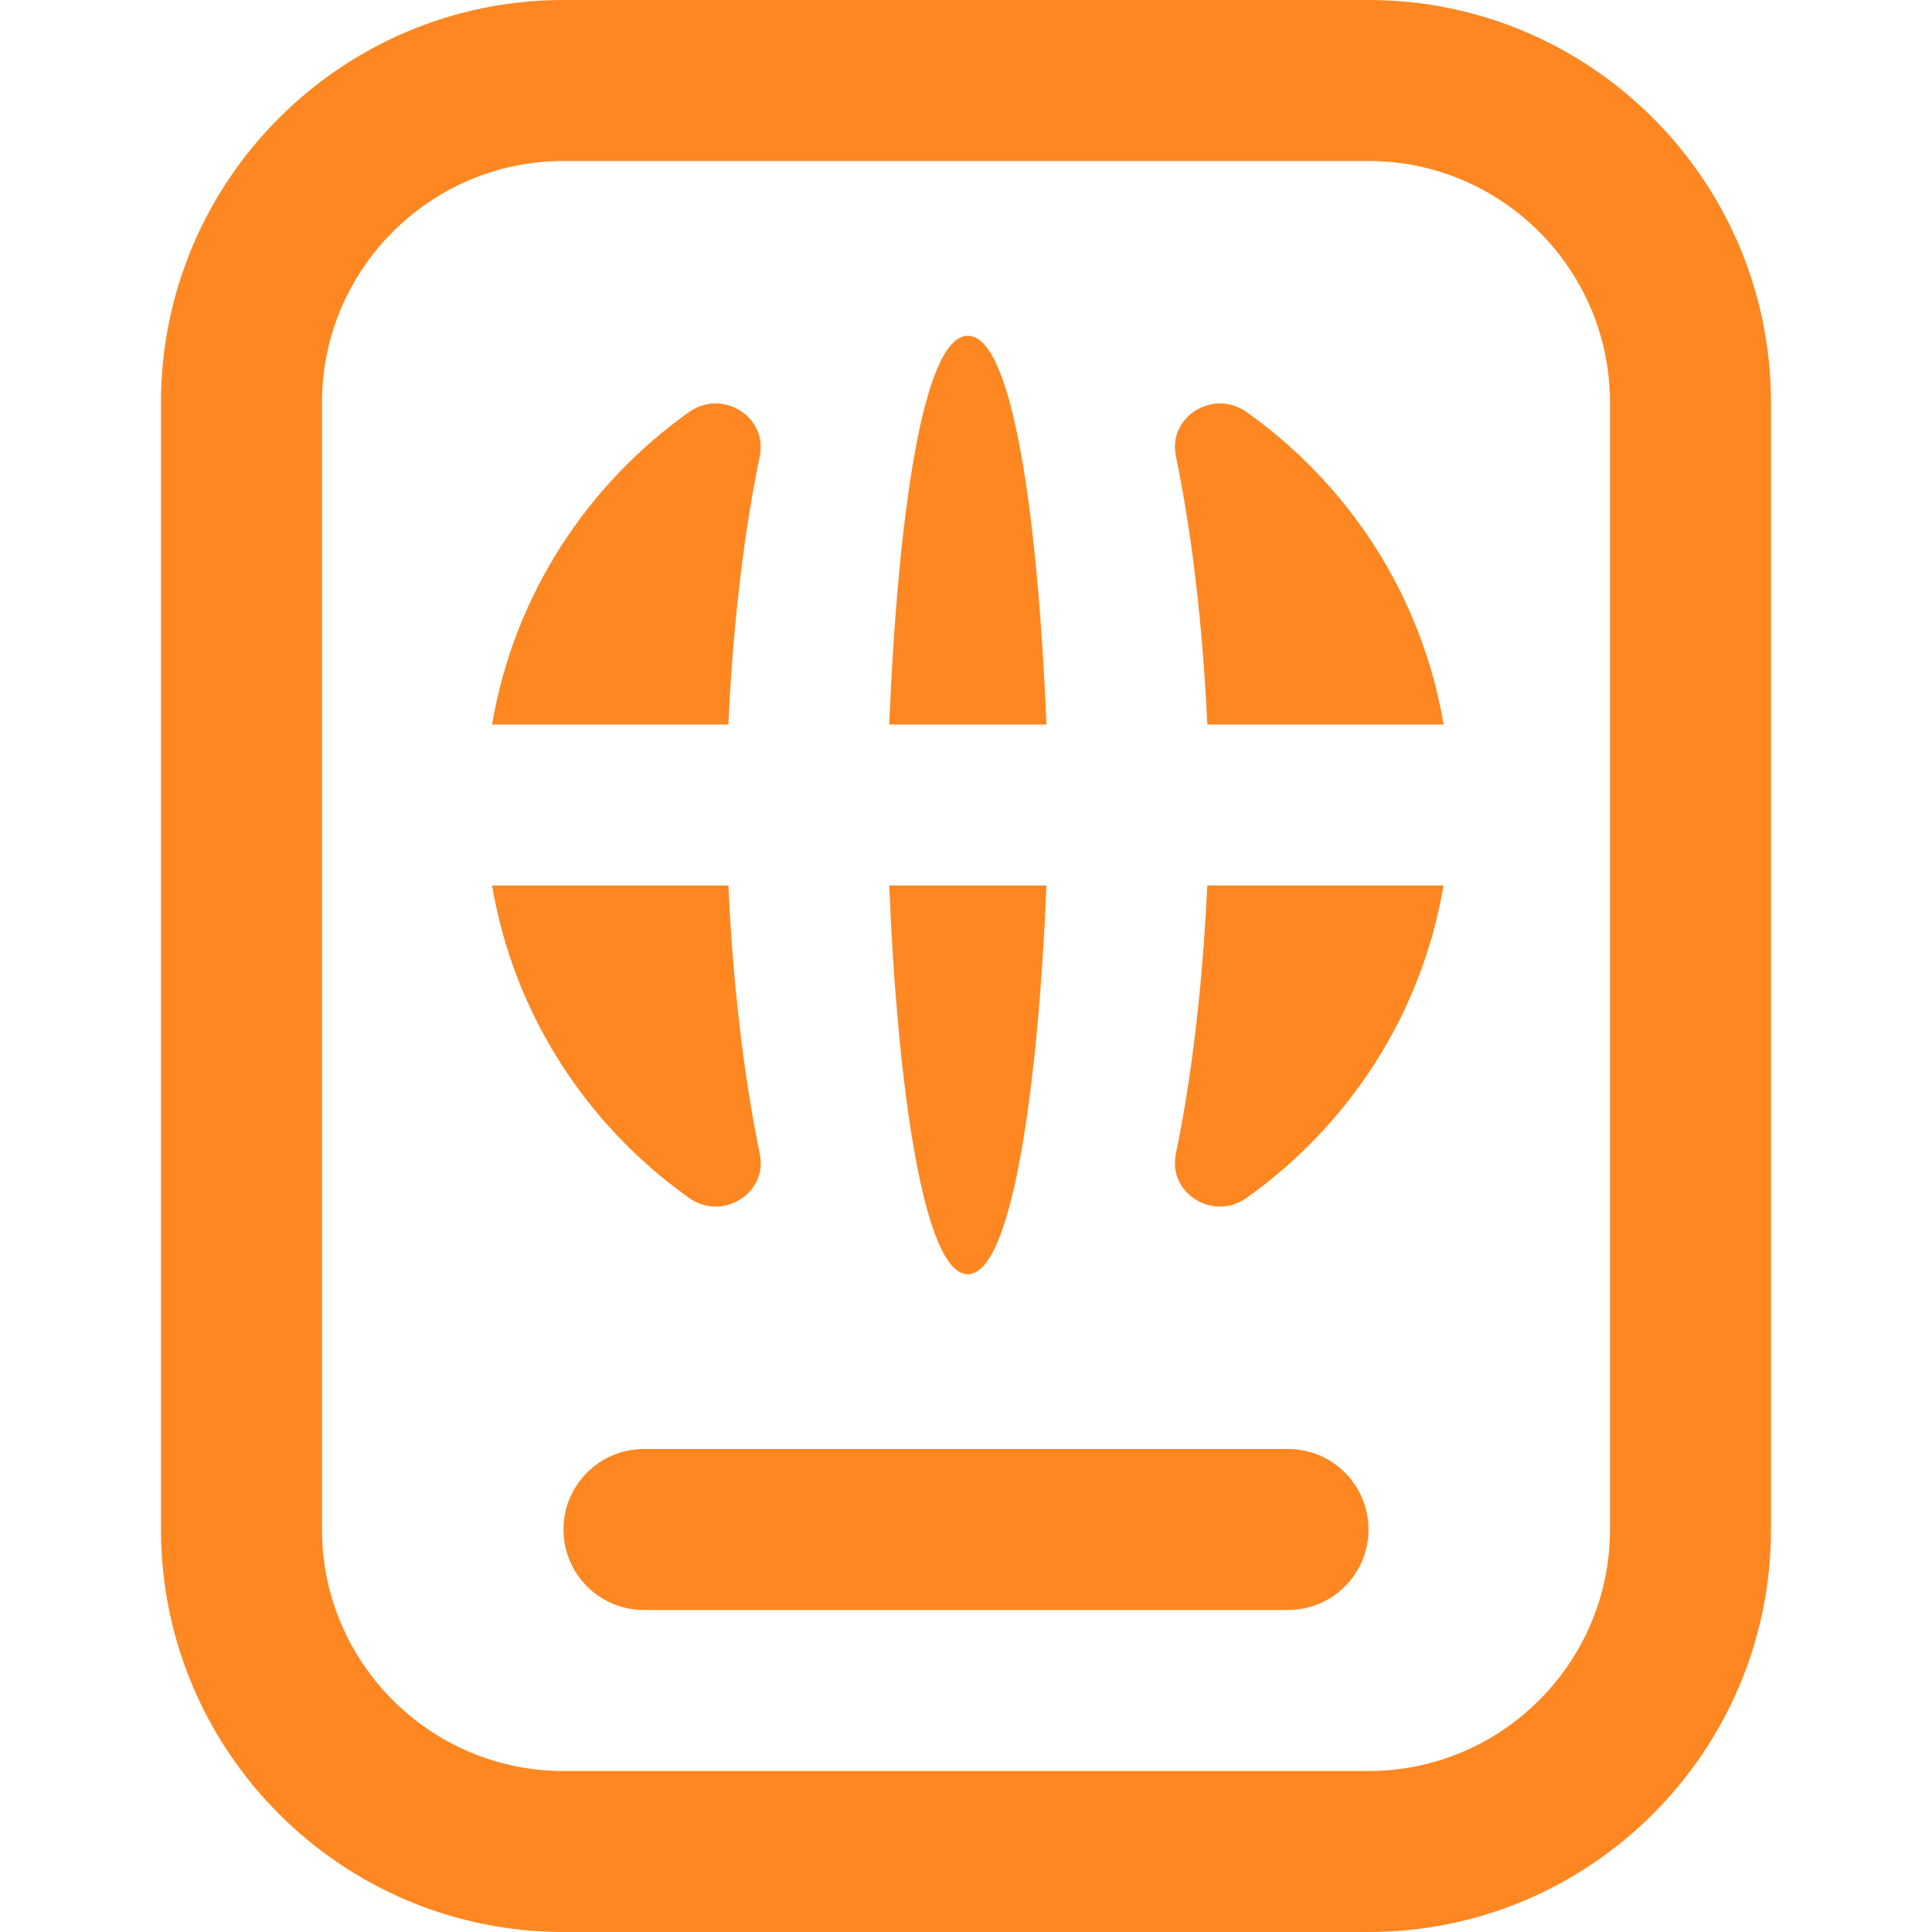<svg width="40" height="40" viewBox="0 0 40 40" fill="none" xmlns="http://www.w3.org/2000/svg">
<path d="M26.666 33.333H13.333C12.411 33.333 11.666 32.587 11.666 31.667C11.666 30.747 12.411 30 13.333 30H26.666C27.588 30 28.333 30.747 28.333 31.667C28.333 32.587 27.588 33.333 26.666 33.333ZM36.666 31.667V8.333C36.666 3.738 32.928 0 28.333 0H11.666C7.071 0 3.333 3.738 3.333 8.333V31.667C3.333 36.262 7.071 40 11.666 40H28.333C32.928 40 36.666 36.262 36.666 31.667ZM28.333 3.333C31.09 3.333 33.333 5.577 33.333 8.333V31.667C33.333 34.423 31.09 36.667 28.333 36.667H11.666C8.91 36.667 6.666 34.423 6.666 31.667V8.333C6.666 5.577 8.91 3.333 11.666 3.333H28.333ZM18.41 18.333C18.588 22.607 19.135 26.382 20.038 26.382C20.941 26.382 21.488 22.607 21.666 18.333H18.41ZM24.346 9.443C24.176 8.622 25.123 8.045 25.808 8.53C27.926 10.033 29.438 12.333 29.888 15H24.996C24.931 13.565 24.763 11.468 24.346 9.443ZM20.038 6.952C20.973 6.952 21.488 10.727 21.666 15H18.41C18.588 10.727 19.103 6.952 20.038 6.952ZM15.73 9.443C15.311 11.468 15.145 13.565 15.08 15H10.188C10.638 12.333 12.15 10.033 14.268 8.53C14.951 8.045 15.898 8.622 15.73 9.443ZM24.345 23.89C24.763 21.865 24.93 19.768 24.995 18.333H29.886C29.436 21 27.925 23.3 25.806 24.803C25.123 25.288 24.176 24.712 24.345 23.89ZM15.73 23.89C15.9 24.712 14.953 25.288 14.268 24.803C12.15 23.3 10.638 21 10.188 18.333H15.08C15.145 19.768 15.313 21.865 15.73 23.89Z" fill="#FE8721"/>
</svg>
